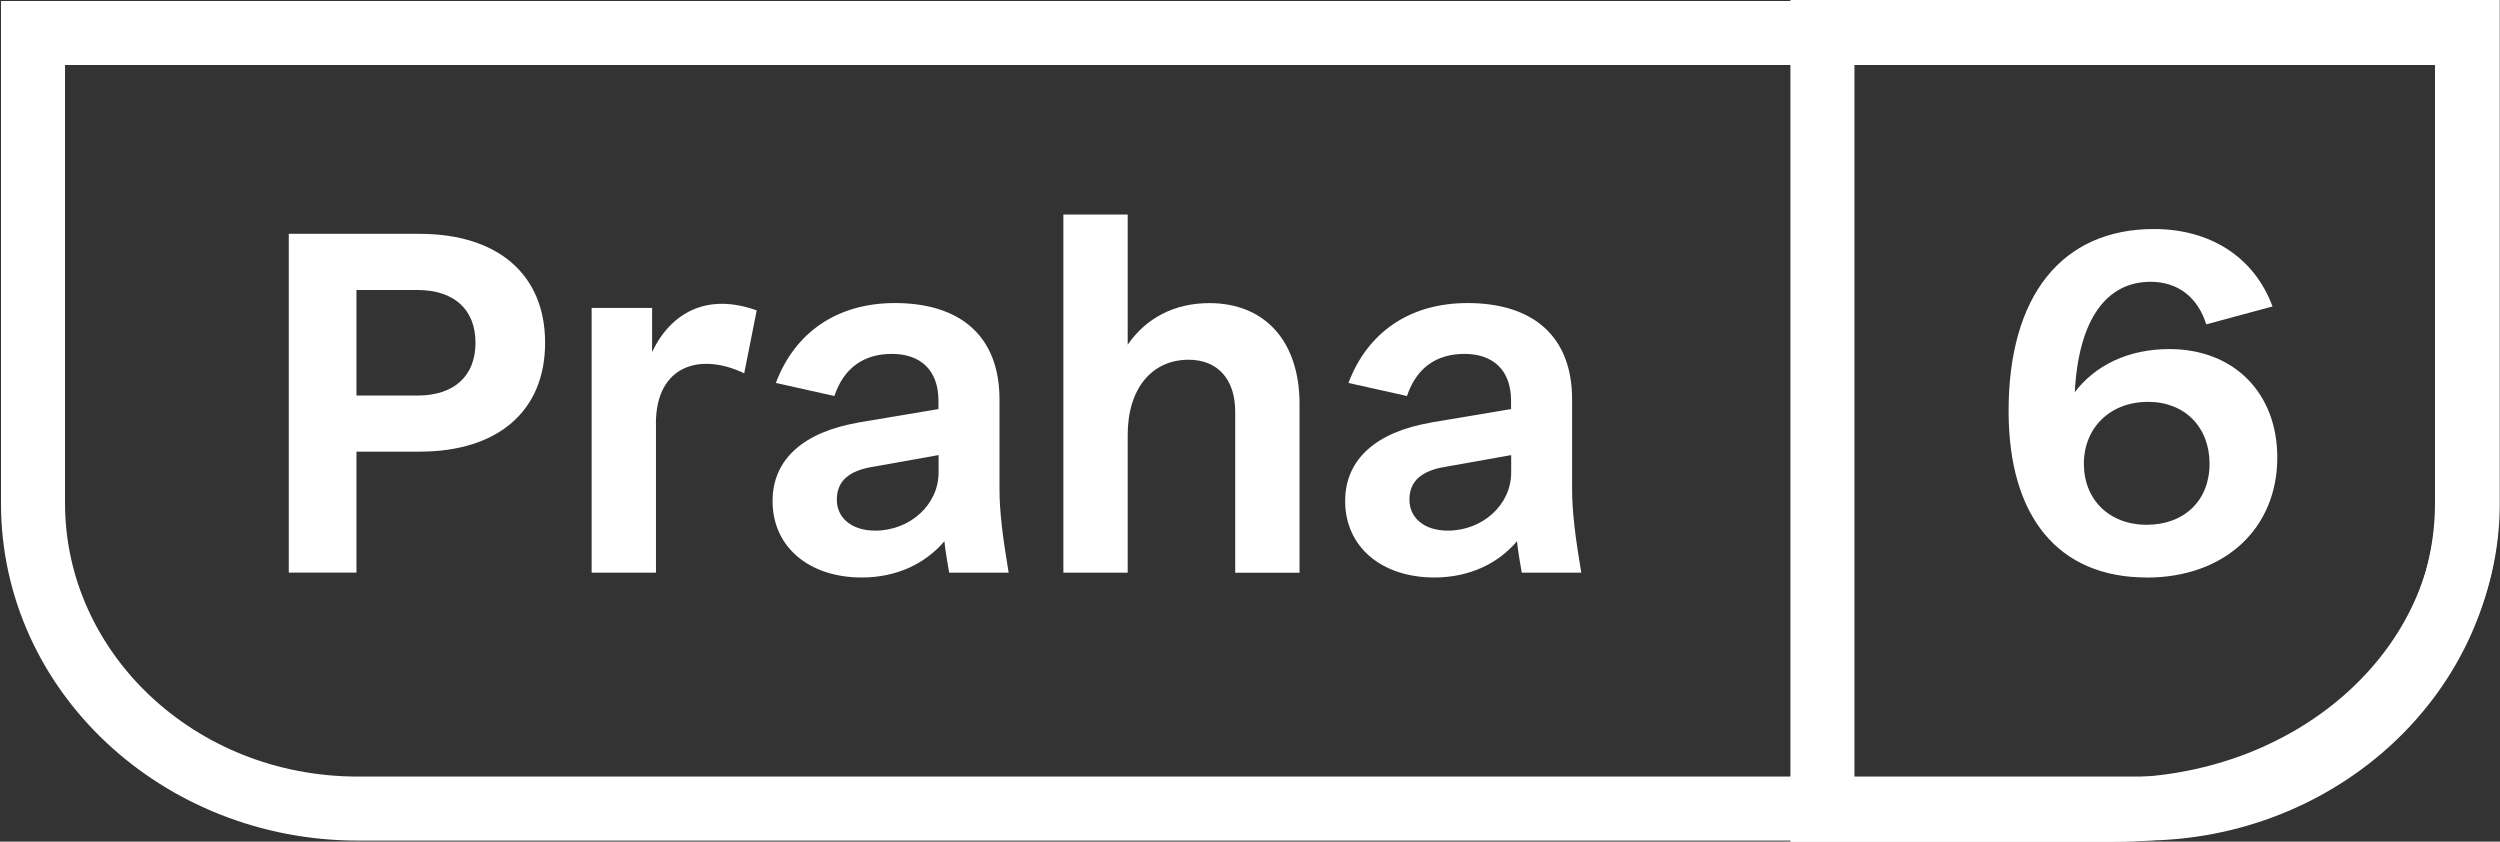 <svg width="303" height="102" viewBox="0 0 303 102" fill="none" xmlns="http://www.w3.org/2000/svg">
<rect x="0" y="0" width="303" height="102" fill="#333333" stroke="none"/>
<g clip-path="url(#clip0_109_1593)">
<path fill-rule="evenodd" clip-rule="evenodd" d="M0.12 0.12H302.88V60.99C302.88 83.795 283.286 101.88 259.63 101.88H43.37C19.714 101.88 0.12 83.795 0.12 60.99V0.12ZM7.88 7.88V60.99C7.88 79.064 23.541 94.12 43.37 94.12H259.63C279.459 94.12 295.12 79.064 295.12 60.99V7.88H7.88Z" fill="white"/>
<path fill-rule="evenodd" clip-rule="evenodd" d="M217 0H302.97V61.04C302.97 84.189 281.488 102.04 256.21 102.04H217V0ZM224.76 7.76V94.28H256.21C278.291 94.28 295.21 78.891 295.21 61.04V7.76H224.76Z" fill="white"/>
<path d="M260.353 48.705C264.775 48.705 267.798 51.754 267.798 56.213C267.798 60.672 264.72 63.603 260.181 63.603C255.643 63.603 252.565 60.554 252.565 56.213C252.565 51.872 255.705 48.705 260.361 48.705M260.189 70C269.61 70 276.008 64.076 276.008 55.449C276.008 47.649 270.774 42.308 262.923 42.308C257.978 42.308 253.963 44.246 251.464 47.531C251.932 38.613 255.362 34.154 260.65 34.154C263.908 34.154 266.353 35.974 267.399 39.314L275.43 37.14C273.164 31.042 267.751 27.757 261.064 27.757C249.893 27.757 243.441 35.848 243.441 49.816C243.441 62.602 249.432 69.992 260.189 69.992" fill="white"/>
<path d="M183.156 57.269C183.156 61.2 179.665 64.312 175.477 64.312C172.626 64.312 170.822 62.784 170.822 60.554C170.822 58.325 172.275 57.032 175.243 56.568L183.156 55.157V57.269ZM173.384 51.226C166.924 52.345 163.033 55.567 163.033 60.727C163.033 66.297 167.455 69.992 173.853 69.992C178.094 69.992 181.586 68.29 183.859 65.596C183.977 66.77 184.211 68.062 184.437 69.409H191.648C190.952 65.242 190.538 62.075 190.538 59.317V48.406C190.538 40.717 185.765 36.73 177.86 36.73C170.767 36.73 165.705 40.37 163.432 46.413L170.525 47.996C171.689 44.538 174.134 42.891 177.501 42.891C180.868 42.891 183.141 44.766 183.141 48.579V49.58L173.368 51.218L173.384 51.226Z" fill="white"/>
<path d="M136.677 52.691C136.677 47.122 139.583 43.6 144.067 43.6C147.559 43.6 149.707 45.948 149.707 49.879V69.417H157.503V48.941C157.503 41.434 153.37 36.738 146.567 36.738C142.325 36.738 138.888 38.558 136.677 41.78V26H128.881V69.409H136.677V52.691Z" fill="white"/>
<path d="M113.757 57.269C113.757 61.2 110.266 64.312 106.079 64.312C103.227 64.312 101.423 62.784 101.423 60.554C101.423 58.325 102.876 57.032 105.844 56.568L113.757 55.157V57.269ZM103.985 51.226C97.533 52.345 93.635 55.567 93.635 60.727C93.635 66.297 98.056 69.992 104.454 69.992C108.695 69.992 112.187 68.29 114.46 65.596C114.578 66.77 114.812 68.062 115.039 69.409H122.249C121.553 65.242 121.139 62.075 121.139 59.317V48.406C121.139 40.717 116.367 36.73 108.461 36.73C101.368 36.73 96.306 40.37 94.033 46.413L101.126 47.996C102.29 44.538 104.735 42.891 108.102 42.891C111.469 42.891 113.742 44.766 113.742 48.579V49.58L103.969 51.218L103.985 51.226Z" fill="white"/>
<path d="M79.495 51.344C79.495 44.191 84.963 42.718 90.197 45.247L91.713 37.62C85.666 35.446 81.3 37.912 79.034 42.663V37.321H71.707V69.409H79.503V51.344H79.495Z" fill="white"/>
<path d="M43.202 35.147H50.592C55.014 35.147 57.63 37.494 57.63 41.544C57.63 45.593 55.014 47.941 50.592 47.941H43.202V35.147ZM43.202 54.74H50.827C60.364 54.74 66.067 49.816 66.067 41.544C66.067 33.272 60.357 28.34 50.819 28.34H35V69.401H43.202V54.732V54.74Z" fill="white"/>
</g>
<defs>
<clipPath id="clip0_109_1593">
<rect width="303" height="102" fill="white"/>
</clipPath>
</defs>
</svg>
